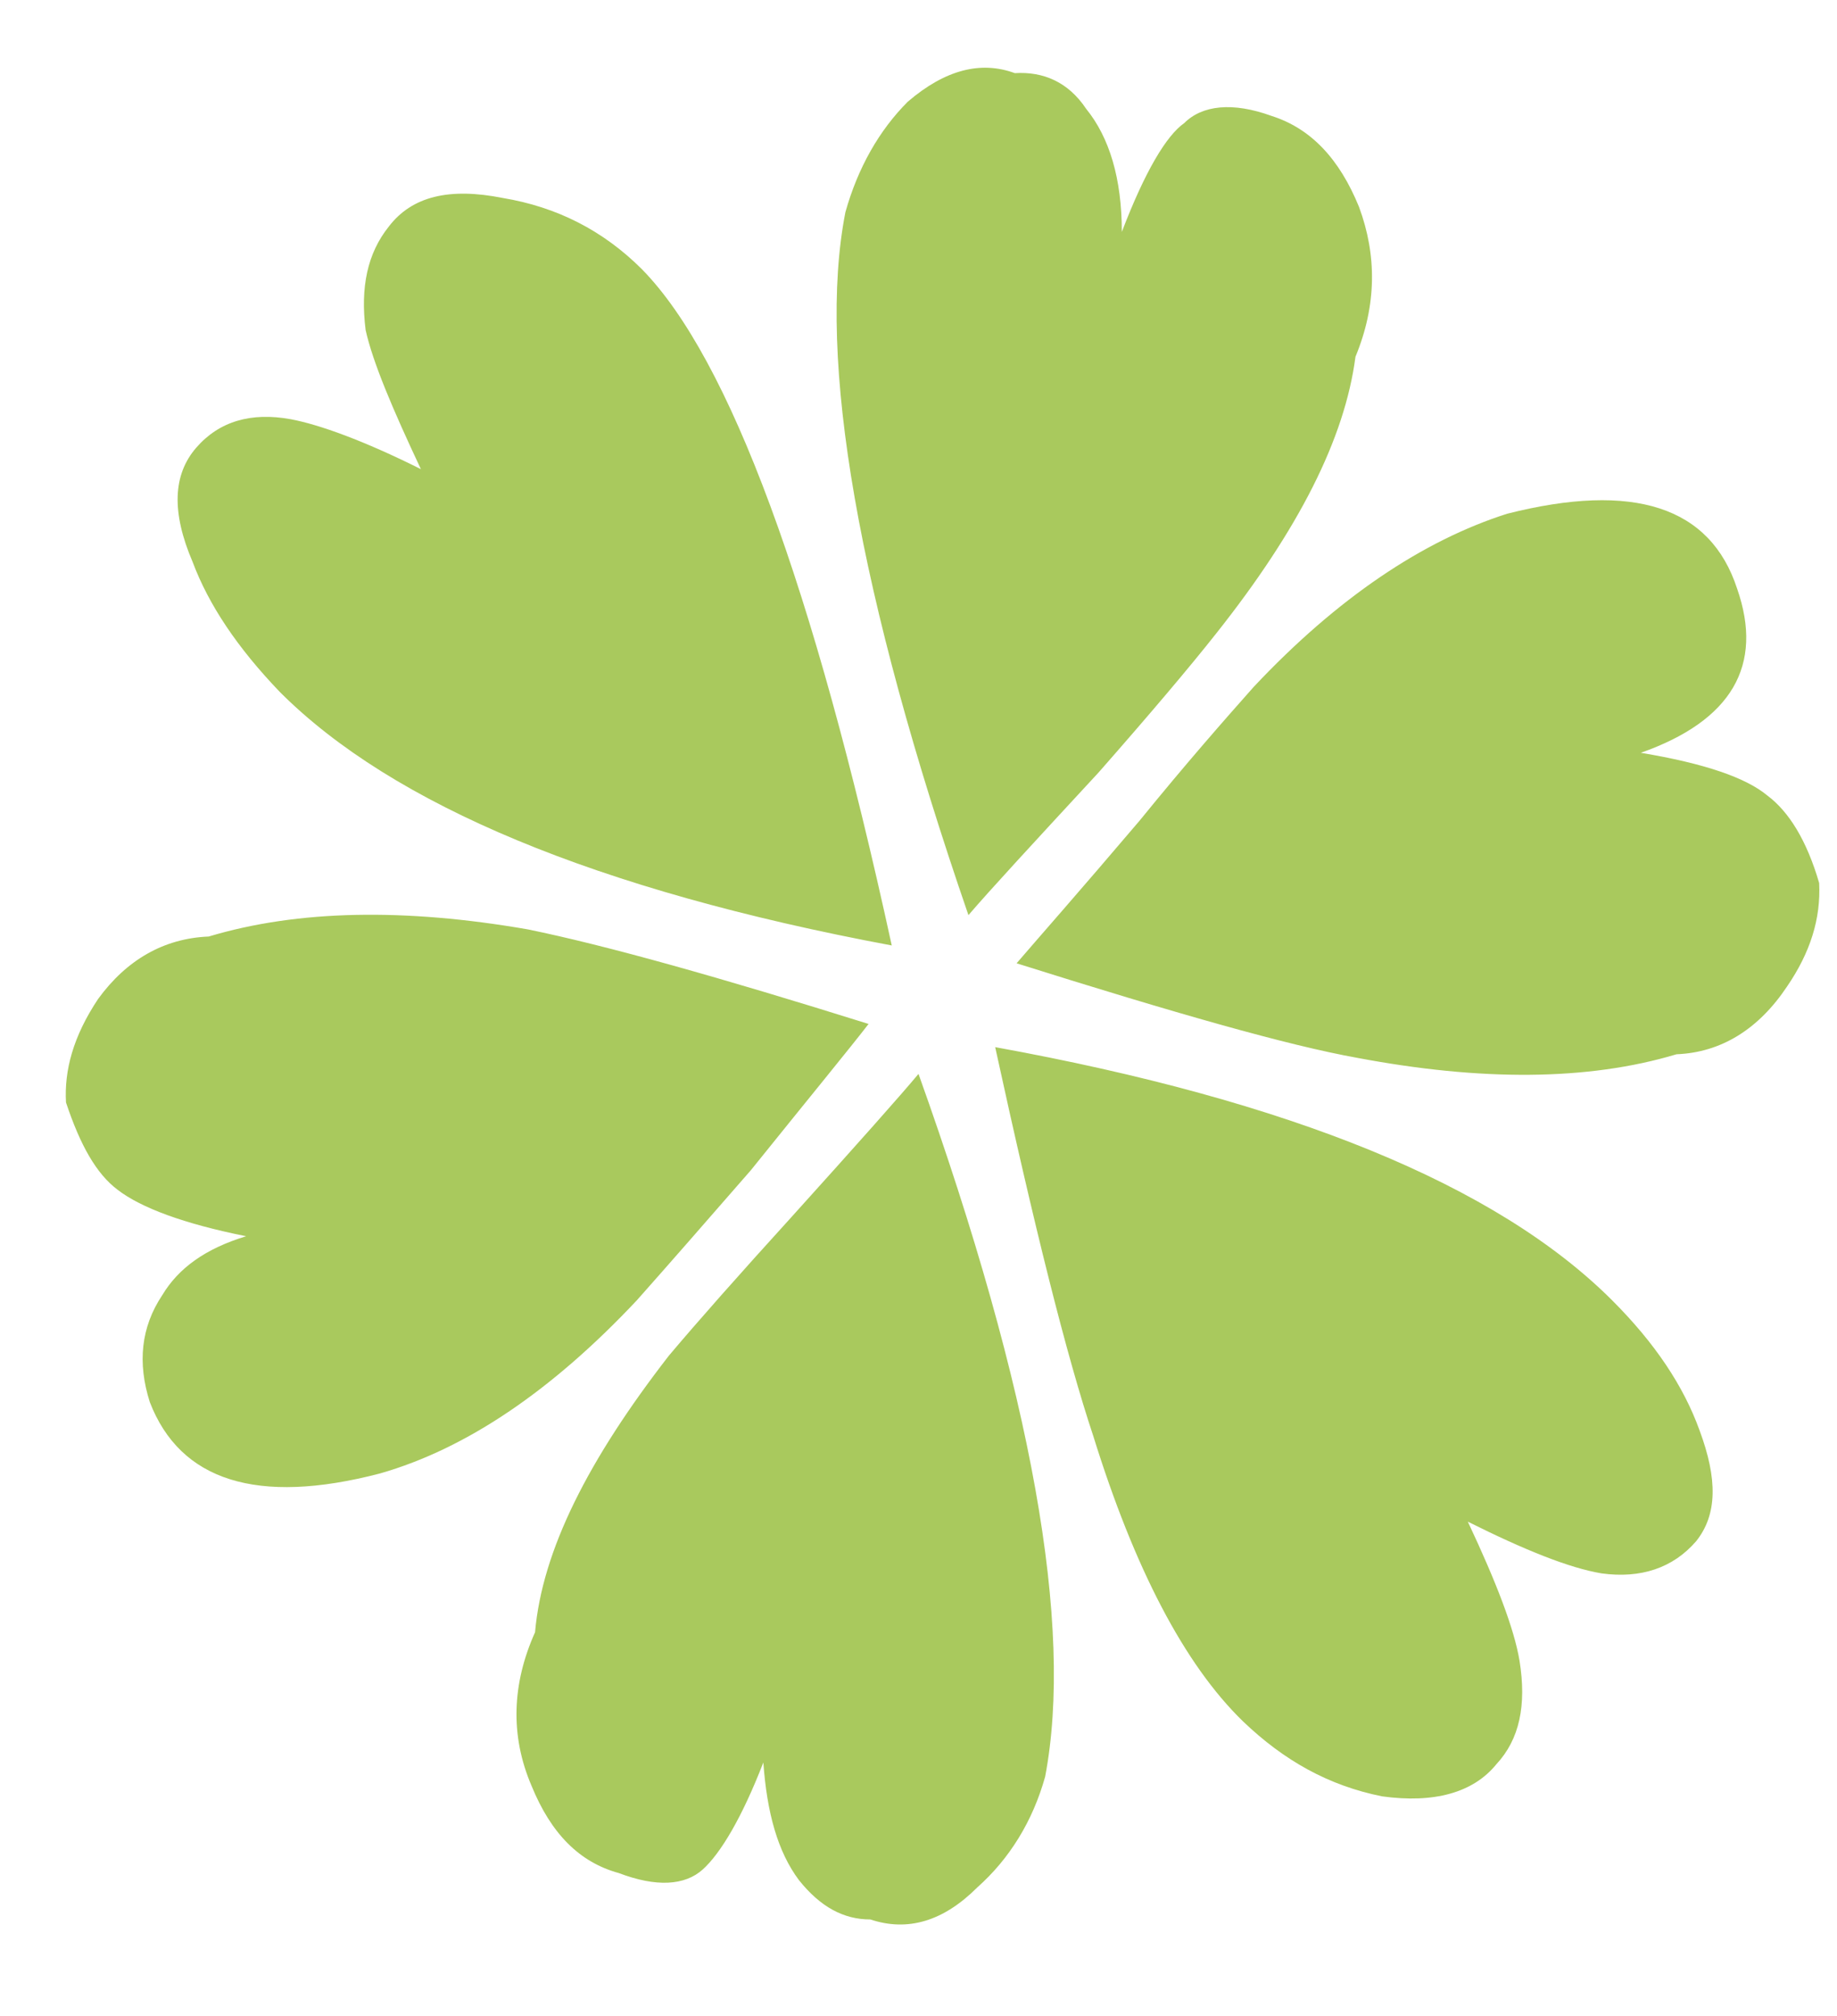 <?xml version="1.0" encoding="utf-8"?>
<!-- Generator: Adobe Illustrator 22.1.0, SVG Export Plug-In . SVG Version: 6.00 Build 0)  -->
<svg version="1.1" id="Calque_1" xmlns="http://www.w3.org/2000/svg" xmlns:xlink="http://www.w3.org/1999/xlink" x="0px" y="0px"
	 viewBox="0 0 103 113" style="enable-background:new 0 0 103 113;" xml:space="preserve">
<style type="text/css">
	.st0{fill:#47B275;}
	.st1{fill:#34A54C;}
	.st2{fill:#A9C95D;}
</style>
<path class="st0" d="M521.5,1173.5c19.6,1.9,34.3-4,44.1-17.6c0.4-9.1-6.5-23.2-21-42.4c-7.2-9.5-11.9-16.1-14-19.6
	c-3.9-6.7-5.3-11.8-4.2-15.5c0.8,0.4,3.7,1.7,8.8,3.8c3.9,1.6,6.7,3.3,8.5,5.2c-1.3-21.3-0.1-41.8,3.7-61.4
	c-0.1-0.2,2.7,7.3,8.5,22.6c0.7-2.7,2.6-10.5,5.7-23.5c2.4-9.7,4.3-17.6,5.5-24c0.8,1.1,3.1,4.1,6.8,8.8c3.3,4.2,5.6,7.4,6.8,9.5
	c3.4-9.4,8.1-20.4,14-33c9-19,14-29.8,15.1-32.5l0.3,0.8c7.2,36.9,10.7,62.2,10.5,75.9c1.7-1.3,4.8-3.2,9.5-5.5
	c4.7-2.4,7.7-4.2,9.2-5.2c-1.3,12.6-3.8,29.7-7.3,51.3c10.5-10.5,16.1-16.2,16.6-17c-3.3,19.3-11.5,39.3-24.5,59.9
	c2.6-0.8,5.9-0.7,10,0.3c5.2,1.2,8.3,1.8,9.3,1.8c-1.1,4.5-5.3,8.5-12.6,12c-4.2,2.1-12.1,5-23.8,8.7c-11.5,3.7-19.9,6.7-25,9.2
	c-8.3,4.1-13.7,8.7-16.1,13.8l-0.2-0.2c-9.4,13.9-23.9,20.9-43.4,21.1L521.5,1173.5z"/>
<path class="st1" d="M492.9,955.2c0.7,0.1,1.6,0.2,2.7,0.2c-1.2-2.5-2.1-4.7-2.7-6.6c-0.6-1.8-1.3-4.8-2.2-8.9
	c0.6,0.5,1.4,0.9,2.4,1.4c1,0.4,1.7,0.6,2.2,0.6c-0.9-2.7-1.6-5-2-6.6s-0.9-3.9-1.5-6.7c0.5,0.6,1.3,1,2.3,1.4c1,0.3,1.7,0.3,2.3,0
	c-0.8-2.5-1.2-4.7-1.3-6.3c-0.1-1.6-0.1-3.5,0-5.7c3.6,1.2,6.2,2.4,8,3.5c1.8,1.2,4,2.9,6.3,5.3c0.4-0.9,0.6-1.9,0.8-2.8
	c0.1-0.9,0.1-2.4,0-4.5c2.7,2,4.6,3.6,5.8,4.8c1.1,1.1,2.5,3.1,4,5.9c0.5-0.4,0.8-1.1,0.9-2.1c0.1-0.9,0.2-1.9,0.1-3
	c3.4,2.7,6,4.9,7.8,6.5s3.7,4.1,5.7,7.6c0.3-1.4,0.5-2.6,0.6-3.5s0.2-1.9,0.3-3.1c1.9,2.5,3.5,4.6,4.7,6.4c1.2,1.8,2.5,4.3,3.9,7.5
	c0.2-0.6,0.5-1.4,0.9-2.2s0.7-1.6,1.1-2.3c1.5,4,2.4,6.8,2.7,8.3s0.6,4,1,7.5c0.8-0.7,1.5-1.5,2-2.5s0.9-1.9,1.2-2.8
	c0.2,4.8,0,9.9-0.7,15.4c-1.4,11-4.4,18.2-9,21.8c-1.2,0.9-2.6,1.7-4.1,2.5c-0.3-1.4-0.6-2.8-1-4.3c2.9-4.3,4.8-8,5.7-11
	c1.6-5.6,2.2-9.5,1.7-11.6c-0.4,4.8-1.6,9.1-3.5,13c-1.9,3.6-3.4,6.1-4.5,7.3c-0.9-2.9-2.2-5.9-3.6-9.2c-0.3-0.5-0.5-1.1-0.8-1.6
	c2.6-4.5,4.1-8.3,4.4-11.3c0.5-5.8,0.5-9.7-0.2-11.9c0.4,4.4-0.2,9.1-1.8,14c-0.6,1.9-1.8,4.2-3.5,6.8c-1.8-3.6-4-7.3-6.5-11.3
	c2-4.2,3-7.7,3-10.3c0.1-4.9-0.3-8.3-1-10c0.6,3.7,0.4,7.8-0.6,12.1c-0.4,1.6-1.3,3.7-2.7,6.5c-5.6-7.7-11.8-15-18.5-22
	c5.2,6.5,9.9,13.3,14.2,20.2c-2.2,0.1-4,0-5.2-0.4c-3.3-0.9-6-2.4-8-4.4c0.8,1.3,2.8,2.9,6,4.9c1.8,1.1,4.5,1.6,8.3,1.6
	c0.9,1.4,1.6,2.8,2.3,4c1.4,2.3,2.7,4.5,3.9,6.6c-3.6,0.6-6.2,0.9-7.9,0.7c-4.7-0.4-8.7-1.7-12-3.8c1.4,1.5,4.5,3.1,9.4,4.8
	c2.7,1,6.6,1.1,11.7,0.4c1.2,2.2,2.2,4.3,3.2,6.4c0.7,1.7,1.4,3.3,2,4.9c-3.1,0.5-5.7,0.7-8,0.4c-5.4-0.6-9.7-1.7-12.9-3.1
	c1.5,1.4,4.9,2.9,10.1,4.6c3.4,1.1,7.3,1.3,11.7,0.4c0.9,2.8,1.6,5.4,2.1,7.9c-7,2.9-14.5,4.1-22.6,3.5c0.9-0.5,1.7-1.3,2.5-2.4
	c0.8-1.1,1.1-1.7,0.9-1.8c-1.7,0.5-4.1,0.4-7.2-0.2c-3.1-0.6-5.7-1.9-7.8-3.9c0.8,0,1.5-0.3,2.1-0.6c0.7-0.4,1.1-0.8,1.2-1.2
	c-1.7-0.6-3.3-1.4-4.7-2.3c-1.4-0.9-3.4-2.5-5.9-4.9c1.4,0.1,2.4,0.1,3-0.1c0.6-0.2,1-0.6,1.2-1.2c-2-1.4-3.6-2.9-4.7-4.6
	c-1.2-1.7-2.1-3.8-2.7-6.3c0.5,0.3,1.3,0.4,2.1,0.3c0.8-0.1,1.3-0.4,1.4-0.8c-1.6-2-2.9-3.8-3.7-5.4c-0.8-1.6-1.5-4-2.2-7.2
	C491,954.8,492.2,955.2,492.9,955.2z"/>
<path class="st2" d="M6.6,66.7c-1.2-0.9-2.1-2.5-2.9-4.9C3.6,60,4.1,58.1,5.5,56c1.6-2.2,3.7-3.4,6.2-3.5c5-1.5,11-1.6,17.9-0.4
	c4.4,0.9,10.8,2.7,19.1,5.3c-1,1.3-3.3,4.1-6.6,8.2c-2.7,3.1-4.8,5.5-6.4,7.3c-4.7,5-9.5,8.3-14.4,9.7c-6.9,1.8-11.2,0.4-12.9-4
	c-0.7-2.2-0.5-4.2,0.7-6c0.9-1.5,2.4-2.6,4.7-3.3C10.3,68.6,7.9,67.7,6.6,66.7z M16.3,23.5c-2.2-0.4-4,0.1-5.3,1.6s-1.4,3.6-0.2,6.4
	c0.9,2.4,2.5,4.8,4.9,7.3C22,45.1,33.4,49.9,50,53c-4.4-20.2-9.1-32.9-14-37.9c-2.2-2.2-4.8-3.5-7.8-4c-3-0.6-5.1-0.1-6.4,1.6
	c-1.2,1.5-1.6,3.4-1.3,5.8c0.4,1.8,1.5,4.4,3.1,7.8C20.4,24.7,17.9,23.8,16.3,23.5z M39.4,104.8c-1,0.9-2.6,1-4.7,0.2
	c-2.2-0.6-3.8-2.2-4.9-4.9c-1.2-2.8-1.1-5.7,0.2-8.6c0.4-4.6,3-9.7,7.5-15.5c1.6-1.9,3.9-4.5,6.9-7.8c3.7-4.1,6.1-6.8,7.1-8
	c6.4,17.9,8.7,31,7.1,39.4c-0.7,2.5-2,4.6-3.8,6.2c-1.9,1.9-3.9,2.5-6,1.8c-1.5,0-2.8-0.7-4-2.2c-1.2-1.6-1.8-3.8-2-6.6
	C41.6,101.9,40.4,103.9,39.4,104.8z M66.4,6.9c1-1,2.7-1.2,4.9-0.4c2.2,0.7,3.8,2.4,4.9,5.1c1,2.7,1,5.5-0.2,8.4
	c-0.6,4.6-3.2,9.7-7.8,15.5c-1.5,1.9-3.7,4.5-6.6,7.8c-3.7,4-6.1,6.6-7.3,8c-6.2-18-8.5-31.2-6.9-39.4c0.7-2.5,1.9-4.6,3.5-6.2
	c2.1-1.8,4.1-2.3,6-1.6c1.6-0.1,3,0.5,4,2c1.3,1.6,2,3.9,2,6.9C64.2,9.6,65.4,7.6,66.4,6.9z M85.2,93.1c0.4,2.5,0,4.4-1.3,5.8
	c-1.3,1.6-3.5,2.2-6.4,1.8c-3-0.6-5.5-2-7.8-4.2c-3.3-3.2-6.1-8.6-8.4-16C59.8,76,58,68.8,55.8,58.7c16.5,3,28.1,7.7,34.6,14.2
	c2.4,2.4,4,4.8,4.9,7.3c1,2.7,1,4.7-0.2,6.2c-1.3,1.5-3.1,2.1-5.3,1.8c-1.8-0.3-4.3-1.3-7.5-2.9C83.9,88.7,84.9,91.3,85.2,93.1z
	 M97.4,33c-1.5-4.6-5.8-6-12.9-4.2c-4.7,1.5-9.5,4.7-14.2,9.7c-1.6,1.8-3.8,4.3-6.4,7.5c-3.4,4-5.7,6.6-6.9,8
	c8.9,2.8,15.2,4.6,19.1,5.3C83,60.6,89,60.6,94,59.1c2.5-0.1,4.6-1.4,6.2-3.8c1.3-1.9,1.9-3.8,1.8-5.8c-0.7-2.4-1.7-4-2.9-4.9
	c-1.2-1-3.5-1.8-7.1-2.4C97.1,40.4,98.9,37.3,97.4,33z"/>
</svg>
